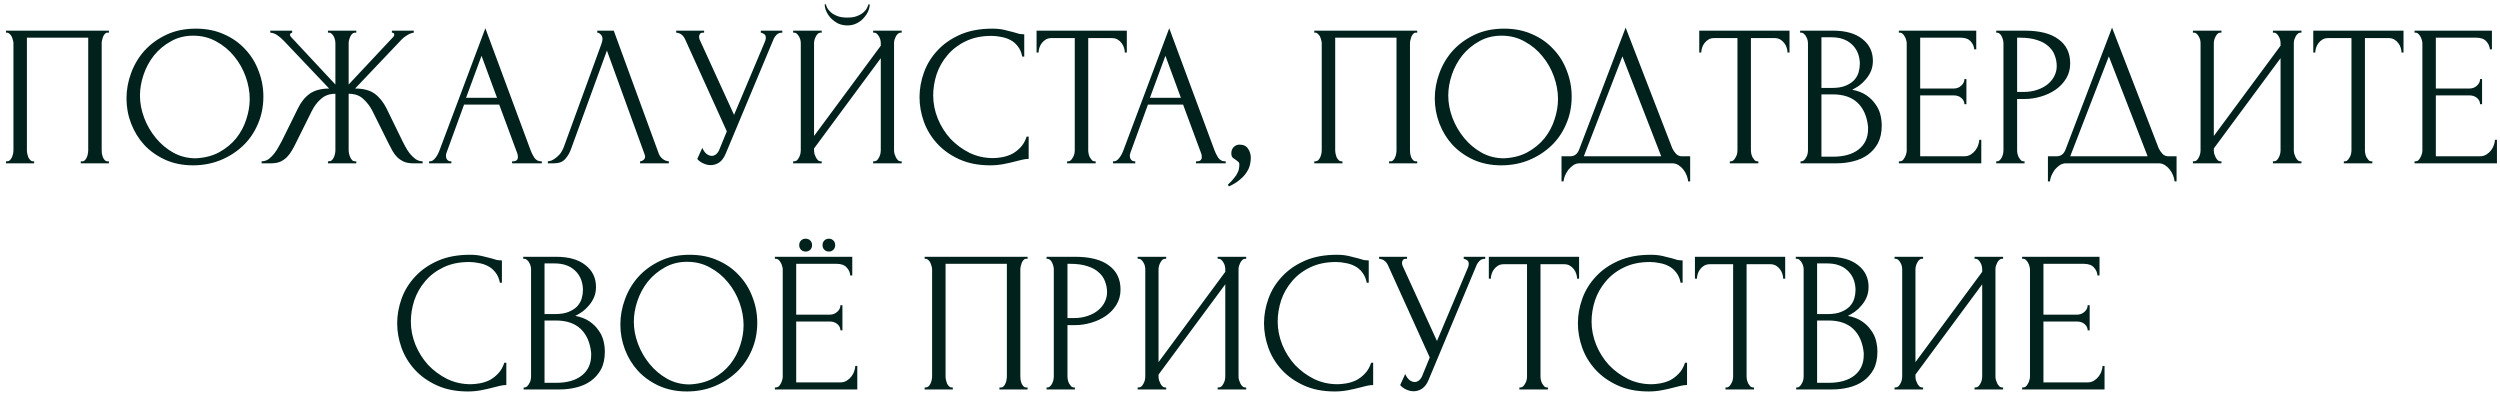 <?xml version="1.0" encoding="UTF-8"?> <svg xmlns="http://www.w3.org/2000/svg" width="199" height="32" viewBox="0 0 199 32" fill="none"><path d="M0.478 12.84H0.558C0.643 12.84 0.718 12.813 0.782 12.76C0.846 12.696 0.899 12.621 0.942 12.536C0.984 12.44 1.016 12.344 1.038 12.248C1.059 12.141 1.07 12.045 1.07 11.96V3.432C1.07 3.357 1.054 3.272 1.022 3.176C1 3.08 0.968 2.989 0.926 2.904C0.883 2.819 0.83 2.749 0.766 2.696C0.702 2.632 0.632 2.6 0.558 2.6H0.478V2.44H8.67V2.6H8.542C8.467 2.6 8.403 2.632 8.35 2.696C8.296 2.749 8.248 2.824 8.206 2.92C8.174 3.005 8.147 3.096 8.126 3.192C8.104 3.288 8.094 3.368 8.094 3.432V11.96C8.094 12.045 8.099 12.136 8.11 12.232C8.131 12.328 8.158 12.424 8.19 12.52C8.232 12.605 8.28 12.68 8.334 12.744C8.398 12.808 8.467 12.84 8.542 12.84H8.67V13H6.43V12.84H6.574C6.648 12.84 6.712 12.808 6.766 12.744C6.83 12.68 6.878 12.605 6.91 12.52C6.952 12.435 6.979 12.344 6.99 12.248C7.011 12.141 7.022 12.045 7.022 11.96V3H2.142V11.96C2.142 12.045 2.152 12.141 2.174 12.248C2.195 12.344 2.222 12.435 2.254 12.52C2.296 12.605 2.35 12.68 2.414 12.744C2.478 12.808 2.552 12.84 2.638 12.84H2.718V13H0.478V12.84ZM15.589 2.28C16.421 2.28 17.167 2.429 17.829 2.728C18.49 3.016 19.05 3.411 19.509 3.912C19.978 4.403 20.335 4.979 20.581 5.64C20.837 6.291 20.965 6.973 20.965 7.688C20.965 8.488 20.815 9.224 20.517 9.896C20.229 10.568 19.829 11.144 19.317 11.624C18.805 12.104 18.207 12.483 17.525 12.76C16.853 13.027 16.133 13.16 15.365 13.16C14.543 13.16 13.802 13.011 13.141 12.712C12.49 12.413 11.935 12.019 11.477 11.528C11.029 11.037 10.682 10.472 10.437 9.832C10.191 9.192 10.069 8.525 10.069 7.832C10.069 7.149 10.191 6.477 10.437 5.816C10.682 5.144 11.039 4.547 11.509 4.024C11.989 3.501 12.57 3.08 13.253 2.76C13.935 2.44 14.714 2.28 15.589 2.28ZM15.573 12.6C16.287 12.568 16.911 12.408 17.445 12.12C17.989 11.821 18.442 11.448 18.805 11C19.167 10.541 19.434 10.04 19.605 9.496C19.786 8.952 19.877 8.413 19.877 7.88C19.877 7.293 19.77 6.701 19.557 6.104C19.343 5.507 19.039 4.968 18.645 4.488C18.25 3.997 17.775 3.603 17.221 3.304C16.677 2.995 16.063 2.84 15.381 2.84C14.719 2.84 14.127 2.989 13.605 3.288C13.082 3.576 12.634 3.949 12.261 4.408C11.898 4.867 11.621 5.379 11.429 5.944C11.237 6.509 11.141 7.064 11.141 7.608C11.141 8.195 11.253 8.787 11.477 9.384C11.701 9.971 12.01 10.504 12.405 10.984C12.799 11.464 13.263 11.853 13.797 12.152C14.341 12.451 14.933 12.6 15.573 12.6ZM26.105 12.84H26.185C26.27 12.84 26.345 12.813 26.409 12.76C26.473 12.696 26.526 12.621 26.569 12.536C26.611 12.44 26.643 12.344 26.665 12.248C26.686 12.141 26.697 12.045 26.697 11.96V7.464C26.238 7.464 25.86 7.597 25.561 7.864C25.262 8.12 25.017 8.44 24.825 8.824L23.545 11.4C23.449 11.603 23.342 11.8 23.225 11.992C23.118 12.184 22.99 12.355 22.841 12.504C22.692 12.653 22.515 12.776 22.313 12.872C22.11 12.957 21.86 13 21.561 13H20.825V12.84C21.027 12.84 21.214 12.781 21.385 12.664C21.555 12.536 21.705 12.387 21.833 12.216C21.971 12.035 22.089 11.853 22.185 11.672C22.291 11.491 22.377 11.336 22.441 11.208L23.705 8.648C23.95 8.136 24.265 7.741 24.649 7.464C25.044 7.187 25.561 7.048 26.201 7.048L22.601 3.256C22.419 3.064 22.238 2.909 22.057 2.792C21.886 2.675 21.705 2.611 21.513 2.6V2.44H23.257V2.6C23.14 2.632 23.081 2.691 23.081 2.776C23.081 2.808 23.102 2.856 23.145 2.92L26.697 6.728V3.432C26.697 3.357 26.686 3.272 26.665 3.176C26.643 3.08 26.611 2.989 26.569 2.904C26.526 2.819 26.473 2.749 26.409 2.696C26.345 2.632 26.27 2.6 26.185 2.6H26.105V2.44H28.361V2.6H28.233C28.084 2.621 27.966 2.728 27.881 2.92C27.796 3.112 27.753 3.283 27.753 3.432V6.728L31.321 2.92C31.363 2.877 31.385 2.829 31.385 2.776C31.385 2.659 31.321 2.6 31.193 2.6V2.44H32.937V2.6C32.755 2.621 32.569 2.696 32.377 2.824C32.185 2.941 32.014 3.085 31.865 3.256L28.265 7.048C28.937 7.048 29.459 7.187 29.833 7.464C30.206 7.741 30.521 8.136 30.777 8.648L32.025 11.208C32.089 11.336 32.169 11.491 32.265 11.672C32.361 11.853 32.478 12.035 32.617 12.216C32.755 12.387 32.91 12.536 33.081 12.664C33.252 12.781 33.438 12.84 33.641 12.84V13H32.889C32.601 13 32.355 12.957 32.153 12.872C31.95 12.776 31.774 12.659 31.625 12.52C31.476 12.371 31.348 12.2 31.241 12.008C31.134 11.816 31.027 11.613 30.921 11.4L29.641 8.824C29.449 8.451 29.203 8.131 28.905 7.864C28.617 7.597 28.233 7.464 27.753 7.464V11.96C27.753 12.045 27.764 12.136 27.785 12.232C27.806 12.328 27.838 12.424 27.881 12.52C27.924 12.605 27.971 12.68 28.025 12.744C28.089 12.808 28.163 12.84 28.249 12.84H28.361V13H26.105V12.84ZM40.762 12.84H40.842C41.098 12.84 41.226 12.723 41.226 12.488C41.226 12.403 41.21 12.312 41.178 12.216L39.738 8.328H36.938L35.546 12.152C35.514 12.237 35.498 12.317 35.498 12.392C35.498 12.531 35.535 12.643 35.61 12.728C35.684 12.803 35.764 12.84 35.85 12.84H35.93V13H34.154V12.84H34.234C34.372 12.84 34.506 12.76 34.634 12.6C34.772 12.429 34.884 12.232 34.97 12.008L38.634 2.248L42.218 11.912C42.292 12.125 42.394 12.333 42.522 12.536C42.66 12.739 42.836 12.84 43.05 12.84H43.13V13H40.762V12.84ZM37.098 7.784H39.562L38.33 4.44L37.098 7.784ZM45.447 11.88C45.351 12.157 45.202 12.413 44.999 12.648C44.797 12.883 44.498 13 44.103 13H43.607V12.84C43.671 12.84 43.757 12.824 43.863 12.792C43.97 12.749 44.082 12.685 44.199 12.6C44.316 12.515 44.434 12.408 44.551 12.28C44.669 12.141 44.77 11.971 44.855 11.768L47.879 3.48C47.932 3.32 47.959 3.197 47.959 3.112C47.959 2.952 47.911 2.829 47.815 2.744C47.73 2.648 47.639 2.6 47.543 2.6V2.44H48.855L52.439 12.232C52.492 12.381 52.594 12.52 52.743 12.648C52.892 12.765 53.058 12.829 53.239 12.84V13H50.951V12.84C51.036 12.84 51.122 12.808 51.207 12.744C51.303 12.669 51.351 12.573 51.351 12.456C51.351 12.424 51.34 12.376 51.319 12.312L48.311 4.024L45.447 11.88ZM53.823 2.44H56.047V2.6H55.951C55.834 2.6 55.754 2.637 55.711 2.712C55.668 2.776 55.647 2.845 55.647 2.92C55.647 2.973 55.652 3.021 55.663 3.064C55.674 3.107 55.684 3.139 55.695 3.16L58.431 9.144L60.879 3.336C60.89 3.315 60.906 3.272 60.927 3.208C60.948 3.133 60.959 3.064 60.959 3C60.959 2.851 60.906 2.749 60.799 2.696C60.692 2.632 60.612 2.6 60.559 2.6V2.44H62.271V2.6C62.079 2.6 61.93 2.653 61.823 2.76C61.727 2.856 61.652 2.957 61.599 3.064L57.759 12.248C57.631 12.557 57.46 12.787 57.247 12.936C57.034 13.075 56.804 13.144 56.559 13.144C56.399 13.144 56.255 13.117 56.127 13.064C55.999 13.021 55.887 12.968 55.791 12.904C55.695 12.84 55.62 12.781 55.567 12.728C55.524 12.675 55.503 12.648 55.503 12.648L55.903 11.768C55.988 11.971 56.1 12.131 56.239 12.248C56.378 12.355 56.522 12.408 56.671 12.408C56.767 12.408 56.863 12.376 56.959 12.312C57.066 12.237 57.156 12.125 57.231 11.976L57.855 10.456L54.527 3.112C54.378 2.792 54.143 2.621 53.823 2.6V2.44ZM69.23 0.344C69.23 0.525 69.187 0.712 69.102 0.904C69.017 1.096 68.894 1.277 68.734 1.448C68.585 1.619 68.398 1.757 68.174 1.864C67.961 1.971 67.721 2.024 67.454 2.024C67.198 2.024 66.958 1.976 66.734 1.88C66.521 1.773 66.334 1.64 66.174 1.48C66.014 1.32 65.886 1.139 65.79 0.936C65.694 0.733 65.646 0.536 65.646 0.344H65.742C65.753 0.408 65.785 0.499 65.838 0.616C65.902 0.733 65.998 0.851 66.126 0.968C66.254 1.085 66.425 1.187 66.638 1.272C66.851 1.357 67.118 1.4 67.438 1.4C67.769 1.4 68.035 1.357 68.238 1.272C68.451 1.187 68.622 1.085 68.75 0.968C68.878 0.851 68.969 0.733 69.022 0.616C69.075 0.499 69.113 0.408 69.134 0.344H69.23ZM69.502 12.84H69.582C69.667 12.84 69.742 12.813 69.806 12.76C69.87 12.696 69.923 12.621 69.966 12.536C70.019 12.44 70.057 12.344 70.078 12.248C70.099 12.141 70.11 12.045 70.11 11.96V4.632L64.798 11.816V11.96C64.798 12.045 64.809 12.141 64.83 12.248C64.862 12.344 64.899 12.435 64.942 12.52C64.985 12.605 65.038 12.68 65.102 12.744C65.166 12.808 65.241 12.84 65.326 12.84H65.406V13H63.134V12.84H63.214C63.299 12.84 63.374 12.813 63.438 12.76C63.502 12.696 63.555 12.621 63.598 12.536C63.651 12.44 63.689 12.344 63.71 12.248C63.731 12.141 63.742 12.045 63.742 11.96V3.432C63.742 3.357 63.731 3.272 63.71 3.176C63.689 3.08 63.651 2.989 63.598 2.904C63.555 2.819 63.502 2.749 63.438 2.696C63.374 2.632 63.299 2.6 63.214 2.6H63.134V2.44H65.406V2.6H65.278C65.203 2.611 65.134 2.648 65.07 2.712C65.017 2.776 64.969 2.851 64.926 2.936C64.883 3.011 64.851 3.096 64.83 3.192C64.809 3.277 64.798 3.357 64.798 3.432V10.824L70.11 3.64V3.432C70.11 3.357 70.099 3.272 70.078 3.176C70.057 3.08 70.019 2.989 69.966 2.904C69.923 2.819 69.87 2.749 69.806 2.696C69.742 2.632 69.667 2.6 69.582 2.6H69.502V2.44H71.774V2.6H71.694C71.609 2.6 71.534 2.632 71.47 2.696C71.406 2.749 71.353 2.819 71.31 2.904C71.267 2.989 71.23 3.08 71.198 3.176C71.177 3.272 71.166 3.357 71.166 3.432V11.96C71.166 12.045 71.177 12.136 71.198 12.232C71.23 12.328 71.267 12.424 71.31 12.52C71.353 12.605 71.406 12.68 71.47 12.744C71.534 12.808 71.609 12.84 71.694 12.84H71.774V13H69.502V12.84ZM78.922 2.856C78.133 2.856 77.445 3 76.858 3.288C76.282 3.565 75.802 3.933 75.418 4.392C75.034 4.84 74.746 5.347 74.554 5.912C74.373 6.477 74.282 7.037 74.282 7.592C74.282 8.221 74.405 8.84 74.65 9.448C74.896 10.045 75.232 10.579 75.658 11.048C76.096 11.507 76.602 11.88 77.178 12.168C77.754 12.445 78.378 12.584 79.05 12.584C79.242 12.584 79.466 12.563 79.722 12.52C79.989 12.477 80.25 12.397 80.506 12.28C80.762 12.152 80.997 11.976 81.21 11.752C81.434 11.528 81.605 11.235 81.722 10.872H81.882V12.648C81.722 12.648 81.552 12.669 81.37 12.712C81.2 12.755 81.008 12.803 80.794 12.856C80.517 12.931 80.208 13 79.866 13.064C79.536 13.128 79.184 13.16 78.81 13.16C77.882 13.16 77.066 13 76.362 12.68C75.658 12.36 75.072 11.944 74.602 11.432C74.133 10.92 73.781 10.344 73.546 9.704C73.312 9.053 73.194 8.397 73.194 7.736C73.194 7.075 73.312 6.419 73.546 5.768C73.781 5.117 74.138 4.536 74.618 4.024C75.098 3.501 75.701 3.08 76.426 2.76C77.152 2.44 78.005 2.28 78.986 2.28C79.338 2.28 79.653 2.312 79.93 2.376C80.218 2.44 80.474 2.504 80.698 2.568C80.858 2.621 81.002 2.664 81.13 2.696C81.269 2.717 81.402 2.728 81.53 2.728V4.504H81.37C81.306 4.173 81.189 3.901 81.018 3.688C80.848 3.464 80.645 3.293 80.41 3.176C80.186 3.059 79.941 2.979 79.674 2.936C79.418 2.883 79.168 2.856 78.922 2.856ZM87.135 12.84H87.215V13H84.943V12.84H85.023C85.109 12.84 85.183 12.808 85.247 12.744C85.311 12.68 85.365 12.605 85.407 12.52C85.46 12.435 85.498 12.344 85.519 12.248C85.54 12.141 85.551 12.045 85.551 11.96V3.032H83.695C83.525 3.032 83.375 3.069 83.247 3.144C83.119 3.219 83.013 3.315 82.927 3.432C82.842 3.539 82.778 3.661 82.735 3.8C82.692 3.928 82.671 4.056 82.671 4.184H82.511V2.44H89.695V4.184H89.535C89.535 4.056 89.514 3.928 89.471 3.8C89.428 3.661 89.365 3.539 89.279 3.432C89.194 3.315 89.087 3.219 88.959 3.144C88.831 3.069 88.682 3.032 88.511 3.032H86.623V11.96C86.623 12.045 86.634 12.141 86.655 12.248C86.677 12.344 86.709 12.435 86.751 12.52C86.805 12.605 86.858 12.68 86.911 12.744C86.975 12.808 87.05 12.84 87.135 12.84ZM95.199 12.84H95.279C95.535 12.84 95.663 12.723 95.663 12.488C95.663 12.403 95.647 12.312 95.615 12.216L94.175 8.328H91.375L89.983 12.152C89.951 12.237 89.935 12.317 89.935 12.392C89.935 12.531 89.972 12.643 90.047 12.728C90.122 12.803 90.202 12.84 90.287 12.84H90.367V13H88.591V12.84H88.671C88.81 12.84 88.943 12.76 89.071 12.6C89.21 12.429 89.322 12.232 89.407 12.008L93.071 2.248L96.655 11.912C96.73 12.125 96.831 12.333 96.959 12.536C97.098 12.739 97.274 12.84 97.487 12.84H97.567V13H95.199V12.84ZM91.535 7.784H93.999L92.767 4.44L91.535 7.784ZM98.669 11.512C98.978 11.512 99.202 11.619 99.341 11.832C99.49 12.045 99.565 12.291 99.565 12.568C99.565 12.728 99.543 12.904 99.501 13.096C99.458 13.299 99.373 13.496 99.245 13.688C99.127 13.891 98.951 14.088 98.717 14.28C98.493 14.483 98.194 14.669 97.821 14.84L97.741 14.696C97.954 14.504 98.119 14.328 98.237 14.168C98.365 14.019 98.455 13.88 98.509 13.752C98.573 13.635 98.61 13.523 98.621 13.416C98.642 13.309 98.653 13.197 98.653 13.08C98.653 12.995 98.626 12.931 98.573 12.888C98.519 12.835 98.461 12.787 98.397 12.744C98.311 12.691 98.226 12.632 98.141 12.568C98.055 12.493 98.013 12.371 98.013 12.2C98.013 11.997 98.077 11.832 98.205 11.704C98.333 11.576 98.487 11.512 98.669 11.512ZM104.618 12.84H104.698C104.784 12.84 104.858 12.813 104.922 12.76C104.986 12.696 105.04 12.621 105.082 12.536C105.125 12.44 105.157 12.344 105.178 12.248C105.2 12.141 105.21 12.045 105.21 11.96V3.432C105.21 3.357 105.194 3.272 105.162 3.176C105.141 3.08 105.109 2.989 105.066 2.904C105.024 2.819 104.97 2.749 104.906 2.696C104.842 2.632 104.773 2.6 104.698 2.6H104.618V2.44H112.81V2.6H112.682C112.608 2.6 112.544 2.632 112.49 2.696C112.437 2.749 112.389 2.824 112.346 2.92C112.314 3.005 112.288 3.096 112.266 3.192C112.245 3.288 112.234 3.368 112.234 3.432V11.96C112.234 12.045 112.24 12.136 112.25 12.232C112.272 12.328 112.298 12.424 112.33 12.52C112.373 12.605 112.421 12.68 112.474 12.744C112.538 12.808 112.608 12.84 112.682 12.84H112.81V13H110.57V12.84H110.714C110.789 12.84 110.853 12.808 110.906 12.744C110.97 12.68 111.018 12.605 111.05 12.52C111.093 12.435 111.12 12.344 111.13 12.248C111.152 12.141 111.162 12.045 111.162 11.96V3H106.282V11.96C106.282 12.045 106.293 12.141 106.314 12.248C106.336 12.344 106.362 12.435 106.394 12.52C106.437 12.605 106.49 12.68 106.554 12.744C106.618 12.808 106.693 12.84 106.778 12.84H106.858V13H104.618V12.84ZM119.729 2.28C120.561 2.28 121.308 2.429 121.969 2.728C122.631 3.016 123.191 3.411 123.649 3.912C124.119 4.403 124.476 4.979 124.721 5.64C124.977 6.291 125.105 6.973 125.105 7.688C125.105 8.488 124.956 9.224 124.657 9.896C124.369 10.568 123.969 11.144 123.457 11.624C122.945 12.104 122.348 12.483 121.665 12.76C120.993 13.027 120.273 13.16 119.505 13.16C118.684 13.16 117.943 13.011 117.281 12.712C116.631 12.413 116.076 12.019 115.617 11.528C115.169 11.037 114.823 10.472 114.577 9.832C114.332 9.192 114.209 8.525 114.209 7.832C114.209 7.149 114.332 6.477 114.577 5.816C114.823 5.144 115.18 4.547 115.649 4.024C116.129 3.501 116.711 3.08 117.393 2.76C118.076 2.44 118.855 2.28 119.729 2.28ZM119.713 12.6C120.428 12.568 121.052 12.408 121.585 12.12C122.129 11.821 122.583 11.448 122.945 11C123.308 10.541 123.575 10.04 123.745 9.496C123.927 8.952 124.017 8.413 124.017 7.88C124.017 7.293 123.911 6.701 123.697 6.104C123.484 5.507 123.18 4.968 122.785 4.488C122.391 3.997 121.916 3.603 121.361 3.304C120.817 2.995 120.204 2.84 119.521 2.84C118.86 2.84 118.268 2.989 117.745 3.288C117.223 3.576 116.775 3.949 116.401 4.408C116.039 4.867 115.761 5.379 115.569 5.944C115.377 6.509 115.281 7.064 115.281 7.608C115.281 8.195 115.393 8.787 115.617 9.384C115.841 9.971 116.151 10.504 116.545 10.984C116.94 11.464 117.404 11.853 117.937 12.152C118.481 12.451 119.073 12.6 119.713 12.6ZM134.537 12.44V14.44H134.377C134.366 14.301 134.329 14.147 134.265 13.976C134.201 13.805 134.11 13.645 133.993 13.496C133.886 13.357 133.758 13.24 133.609 13.144C133.459 13.048 133.294 13 133.113 13H125.737C125.555 13 125.39 13.048 125.241 13.144C125.091 13.251 124.958 13.373 124.841 13.512C124.734 13.661 124.643 13.821 124.569 13.992C124.505 14.163 124.467 14.312 124.457 14.44H124.297V12.44H125.001C125.342 12.44 125.582 12.243 125.721 11.848L129.401 2.2L133.113 11.8C133.187 11.96 133.289 12.109 133.417 12.248C133.545 12.376 133.694 12.44 133.865 12.44H134.537ZM126.073 12.44H132.233L129.145 4.488L126.073 12.44ZM139.885 12.84H139.965V13H137.693V12.84H137.773C137.859 12.84 137.933 12.808 137.997 12.744C138.061 12.68 138.115 12.605 138.157 12.52C138.211 12.435 138.248 12.344 138.269 12.248C138.291 12.141 138.301 12.045 138.301 11.96V3.032H136.445C136.275 3.032 136.125 3.069 135.997 3.144C135.869 3.219 135.763 3.315 135.677 3.432C135.592 3.539 135.528 3.661 135.485 3.8C135.443 3.928 135.421 4.056 135.421 4.184H135.261V2.44H142.445V4.184H142.285C142.285 4.056 142.264 3.928 142.221 3.8C142.179 3.661 142.115 3.539 142.029 3.432C141.944 3.315 141.837 3.219 141.709 3.144C141.581 3.069 141.432 3.032 141.261 3.032H139.373V11.96C139.373 12.045 139.384 12.141 139.405 12.248C139.427 12.344 139.459 12.435 139.501 12.52C139.555 12.605 139.608 12.68 139.661 12.744C139.725 12.808 139.8 12.84 139.885 12.84ZM143.322 12.84H143.402C143.476 12.84 143.546 12.808 143.61 12.744C143.674 12.68 143.727 12.605 143.77 12.52C143.823 12.435 143.86 12.344 143.882 12.248C143.903 12.141 143.914 12.045 143.914 11.96V3.448C143.914 3.373 143.903 3.288 143.882 3.192C143.86 3.096 143.823 3.005 143.77 2.92C143.727 2.824 143.668 2.749 143.594 2.696C143.53 2.632 143.455 2.6 143.37 2.6H143.29V2.44H145.914C146.906 2.44 147.679 2.659 148.234 3.096C148.799 3.533 149.082 4.115 149.082 4.84C149.082 5.149 149.028 5.427 148.922 5.672C148.815 5.917 148.676 6.136 148.506 6.328C148.346 6.52 148.17 6.685 147.978 6.824C147.786 6.952 147.604 7.059 147.434 7.144C147.882 7.229 148.255 7.373 148.554 7.576C148.852 7.779 149.092 8.013 149.274 8.28C149.466 8.536 149.599 8.813 149.674 9.112C149.748 9.411 149.786 9.704 149.786 9.992C149.786 10.547 149.684 11.016 149.482 11.4C149.279 11.773 149.007 12.083 148.666 12.328C148.335 12.563 147.951 12.733 147.514 12.84C147.087 12.947 146.644 13 146.186 13H143.322V12.84ZM148.698 10.088C148.612 9.267 148.335 8.632 147.866 8.184C147.396 7.736 146.735 7.512 145.882 7.512H144.986V12.472H145.914C146.778 12.472 147.455 12.28 147.946 11.896C148.447 11.501 148.698 10.957 148.698 10.264V10.088ZM148.042 4.984C148.01 4.365 147.791 3.875 147.386 3.512C146.991 3.149 146.458 2.968 145.786 2.968H144.986V7H145.818C146.266 7 146.628 6.941 146.906 6.824C147.194 6.707 147.423 6.557 147.594 6.376C147.764 6.184 147.882 5.976 147.946 5.752C148.01 5.528 148.042 5.309 148.042 5.096V4.984ZM151.15 12.84H151.23C151.315 12.84 151.39 12.813 151.454 12.76C151.518 12.696 151.571 12.621 151.614 12.536C151.667 12.451 151.704 12.36 151.726 12.264C151.758 12.168 151.774 12.077 151.774 11.992V3.432C151.774 3.357 151.758 3.272 151.726 3.176C151.704 3.08 151.667 2.989 151.614 2.904C151.571 2.819 151.518 2.749 151.454 2.696C151.39 2.632 151.315 2.6 151.23 2.6H151.15V2.44H157.31V3.928H157.15C157.128 3.683 157.032 3.469 156.862 3.288C156.691 3.096 156.424 3 156.062 3H152.846V7.048H155.502C155.747 7.048 155.95 6.973 156.11 6.824C156.28 6.675 156.366 6.499 156.366 6.296H156.526V8.296H156.366C156.366 8.104 156.286 7.939 156.126 7.8C155.966 7.661 155.758 7.592 155.502 7.592H152.846V12.44H156.35C156.552 12.44 156.728 12.392 156.878 12.296C157.027 12.2 157.15 12.088 157.246 11.96C157.352 11.821 157.427 11.677 157.47 11.528C157.523 11.368 157.55 11.235 157.55 11.128H157.71V13H151.15V12.84ZM158.899 2.44H161.171C162.355 2.44 163.251 2.669 163.859 3.128C164.478 3.576 164.787 4.216 164.787 5.048C164.787 5.496 164.681 5.896 164.467 6.248C164.254 6.6 163.971 6.899 163.619 7.144C163.278 7.379 162.889 7.56 162.451 7.688C162.025 7.816 161.598 7.88 161.171 7.88H160.563V11.96C160.563 12.045 160.574 12.141 160.595 12.248C160.617 12.344 160.649 12.435 160.691 12.52C160.745 12.605 160.798 12.68 160.851 12.744C160.915 12.808 160.99 12.84 161.075 12.84H161.155V13H158.899V12.84H158.979C159.054 12.84 159.123 12.808 159.187 12.744C159.251 12.68 159.305 12.605 159.347 12.52C159.39 12.435 159.422 12.344 159.443 12.248C159.465 12.141 159.475 12.045 159.475 11.96V3.432C159.475 3.283 159.433 3.112 159.347 2.92C159.262 2.728 159.139 2.621 158.979 2.6H158.899V2.44ZM160.563 3V7.32H161.043C161.47 7.32 161.849 7.261 162.179 7.144C162.521 7.027 162.803 6.872 163.027 6.68C163.251 6.488 163.422 6.269 163.539 6.024C163.657 5.779 163.715 5.528 163.715 5.272C163.715 4.963 163.662 4.675 163.555 4.408C163.459 4.131 163.294 3.891 163.059 3.688C162.835 3.475 162.537 3.309 162.163 3.192C161.79 3.064 161.331 3 160.787 3H160.563ZM173.255 12.44V14.44H173.095C173.085 14.301 173.047 14.147 172.983 13.976C172.919 13.805 172.829 13.645 172.711 13.496C172.605 13.357 172.477 13.24 172.327 13.144C172.178 13.048 172.013 13 171.831 13H164.455C164.274 13 164.109 13.048 163.959 13.144C163.81 13.251 163.677 13.373 163.559 13.512C163.453 13.661 163.362 13.821 163.287 13.992C163.223 14.163 163.186 14.312 163.175 14.44H163.015V12.44H163.719C164.061 12.44 164.301 12.243 164.439 11.848L168.119 2.2L171.831 11.8C171.906 11.96 172.007 12.109 172.135 12.248C172.263 12.376 172.413 12.44 172.583 12.44H173.255ZM164.791 12.44H170.951L167.863 4.488L164.791 12.44ZM180.924 12.84H181.004C181.089 12.84 181.164 12.813 181.228 12.76C181.292 12.696 181.345 12.621 181.388 12.536C181.441 12.44 181.479 12.344 181.5 12.248C181.521 12.141 181.532 12.045 181.532 11.96V4.632L176.22 11.816V11.96C176.22 12.045 176.231 12.141 176.252 12.248C176.284 12.344 176.321 12.435 176.364 12.52C176.407 12.605 176.46 12.68 176.524 12.744C176.588 12.808 176.663 12.84 176.748 12.84H176.828V13H174.556V12.84H174.636C174.721 12.84 174.796 12.813 174.86 12.76C174.924 12.696 174.977 12.621 175.02 12.536C175.073 12.44 175.111 12.344 175.132 12.248C175.153 12.141 175.164 12.045 175.164 11.96V3.432C175.164 3.357 175.153 3.272 175.132 3.176C175.111 3.08 175.073 2.989 175.02 2.904C174.977 2.819 174.924 2.749 174.86 2.696C174.796 2.632 174.721 2.6 174.636 2.6H174.556V2.44H176.828V2.6H176.7C176.625 2.611 176.556 2.648 176.492 2.712C176.439 2.776 176.391 2.851 176.348 2.936C176.305 3.011 176.273 3.096 176.252 3.192C176.231 3.277 176.22 3.357 176.22 3.432V10.824L181.532 3.64V3.432C181.532 3.357 181.521 3.272 181.5 3.176C181.479 3.08 181.441 2.989 181.388 2.904C181.345 2.819 181.292 2.749 181.228 2.696C181.164 2.632 181.089 2.6 181.004 2.6H180.924V2.44H183.196V2.6H183.116C183.031 2.6 182.956 2.632 182.892 2.696C182.828 2.749 182.775 2.819 182.732 2.904C182.689 2.989 182.652 3.08 182.62 3.176C182.599 3.272 182.588 3.357 182.588 3.432V11.96C182.588 12.045 182.599 12.136 182.62 12.232C182.652 12.328 182.689 12.424 182.732 12.52C182.775 12.605 182.828 12.68 182.892 12.744C182.956 12.808 183.031 12.84 183.116 12.84H183.196V13H180.924V12.84ZM188.76 12.84H188.84V13H186.568V12.84H186.648C186.734 12.84 186.808 12.808 186.872 12.744C186.936 12.68 186.99 12.605 187.032 12.52C187.086 12.435 187.123 12.344 187.144 12.248C187.166 12.141 187.176 12.045 187.176 11.96V3.032H185.32C185.15 3.032 185 3.069 184.872 3.144C184.744 3.219 184.638 3.315 184.552 3.432C184.467 3.539 184.403 3.661 184.36 3.8C184.318 3.928 184.296 4.056 184.296 4.184H184.136V2.44H191.32V4.184H191.16C191.16 4.056 191.139 3.928 191.096 3.8C191.054 3.661 190.99 3.539 190.904 3.432C190.819 3.315 190.712 3.219 190.584 3.144C190.456 3.069 190.307 3.032 190.136 3.032H188.248V11.96C188.248 12.045 188.259 12.141 188.28 12.248C188.302 12.344 188.334 12.435 188.376 12.52C188.43 12.605 188.483 12.68 188.536 12.744C188.6 12.808 188.675 12.84 188.76 12.84ZM192.197 12.84H192.277C192.362 12.84 192.437 12.813 192.501 12.76C192.565 12.696 192.618 12.621 192.661 12.536C192.714 12.451 192.751 12.36 192.773 12.264C192.805 12.168 192.821 12.077 192.821 11.992V3.432C192.821 3.357 192.805 3.272 192.773 3.176C192.751 3.08 192.714 2.989 192.661 2.904C192.618 2.819 192.565 2.749 192.501 2.696C192.437 2.632 192.362 2.6 192.277 2.6H192.197V2.44H198.357V3.928H198.197C198.175 3.683 198.079 3.469 197.909 3.288C197.738 3.096 197.471 3 197.109 3H193.893V7.048H196.549C196.794 7.048 196.997 6.973 197.157 6.824C197.327 6.675 197.413 6.499 197.413 6.296H197.573V8.296H197.413C197.413 8.104 197.333 7.939 197.173 7.8C197.013 7.661 196.805 7.592 196.549 7.592H193.893V12.44H197.397C197.599 12.44 197.775 12.392 197.925 12.296C198.074 12.2 198.197 12.088 198.293 11.96C198.399 11.821 198.474 11.677 198.517 11.528C198.57 11.368 198.597 11.235 198.597 11.128H198.757V13H192.197V12.84ZM37.344 20.856C36.555 20.856 35.867 21 35.28 21.288C34.704 21.565 34.224 21.933 33.84 22.392C33.456 22.84 33.168 23.347 32.976 23.912C32.795 24.477 32.704 25.037 32.704 25.592C32.704 26.221 32.827 26.84 33.072 27.448C33.318 28.045 33.654 28.579 34.08 29.048C34.517 29.507 35.024 29.88 35.6 30.168C36.176 30.445 36.8 30.584 37.472 30.584C37.664 30.584 37.888 30.563 38.144 30.52C38.411 30.477 38.672 30.397 38.928 30.28C39.184 30.152 39.419 29.976 39.632 29.752C39.856 29.528 40.027 29.235 40.144 28.872H40.304V30.648C40.144 30.648 39.974 30.669 39.792 30.712C39.621 30.755 39.429 30.803 39.216 30.856C38.939 30.931 38.63 31 38.288 31.064C37.958 31.128 37.605 31.16 37.232 31.16C36.304 31.16 35.488 31 34.784 30.68C34.08 30.36 33.493 29.944 33.024 29.432C32.555 28.92 32.203 28.344 31.968 27.704C31.733 27.053 31.616 26.397 31.616 25.736C31.616 25.075 31.733 24.419 31.968 23.768C32.203 23.117 32.56 22.536 33.04 22.024C33.52 21.501 34.123 21.08 34.848 20.76C35.574 20.44 36.427 20.28 37.408 20.28C37.76 20.28 38.075 20.312 38.352 20.376C38.64 20.44 38.896 20.504 39.12 20.568C39.28 20.621 39.424 20.664 39.552 20.696C39.691 20.717 39.824 20.728 39.952 20.728V22.504H39.792C39.728 22.173 39.611 21.901 39.44 21.688C39.27 21.464 39.067 21.293 38.832 21.176C38.608 21.059 38.363 20.979 38.096 20.936C37.84 20.883 37.59 20.856 37.344 20.856ZM41.681 30.84H41.761C41.836 30.84 41.905 30.808 41.969 30.744C42.033 30.68 42.086 30.605 42.129 30.52C42.182 30.435 42.22 30.344 42.241 30.248C42.262 30.141 42.273 30.045 42.273 29.96V21.448C42.273 21.373 42.262 21.288 42.241 21.192C42.22 21.096 42.182 21.005 42.129 20.92C42.086 20.824 42.028 20.749 41.953 20.696C41.889 20.632 41.814 20.6 41.729 20.6H41.649V20.44H44.273C45.265 20.44 46.038 20.659 46.593 21.096C47.158 21.533 47.441 22.115 47.441 22.84C47.441 23.149 47.388 23.427 47.281 23.672C47.174 23.917 47.036 24.136 46.865 24.328C46.705 24.52 46.529 24.685 46.337 24.824C46.145 24.952 45.964 25.059 45.793 25.144C46.241 25.229 46.614 25.373 46.913 25.576C47.212 25.779 47.452 26.013 47.633 26.28C47.825 26.536 47.958 26.813 48.033 27.112C48.108 27.411 48.145 27.704 48.145 27.992C48.145 28.547 48.044 29.016 47.841 29.4C47.638 29.773 47.366 30.083 47.025 30.328C46.694 30.563 46.31 30.733 45.873 30.84C45.446 30.947 45.004 31 44.545 31H41.681V30.84ZM47.057 28.088C46.972 27.267 46.694 26.632 46.225 26.184C45.756 25.736 45.094 25.512 44.241 25.512H43.345V30.472H44.273C45.137 30.472 45.814 30.28 46.305 29.896C46.806 29.501 47.057 28.957 47.057 28.264V28.088ZM46.401 22.984C46.369 22.365 46.15 21.875 45.745 21.512C45.35 21.149 44.817 20.968 44.145 20.968H43.345V25H44.177C44.625 25 44.988 24.941 45.265 24.824C45.553 24.707 45.782 24.557 45.953 24.376C46.124 24.184 46.241 23.976 46.305 23.752C46.369 23.528 46.401 23.309 46.401 23.096V22.984ZM54.901 20.28C55.733 20.28 56.48 20.429 57.141 20.728C57.802 21.016 58.362 21.411 58.821 21.912C59.29 22.403 59.648 22.979 59.893 23.64C60.149 24.291 60.277 24.973 60.277 25.688C60.277 26.488 60.128 27.224 59.829 27.896C59.541 28.568 59.141 29.144 58.629 29.624C58.117 30.104 57.52 30.483 56.837 30.76C56.165 31.027 55.445 31.16 54.677 31.16C53.856 31.16 53.114 31.011 52.453 30.712C51.802 30.413 51.248 30.019 50.789 29.528C50.341 29.037 49.994 28.472 49.749 27.832C49.504 27.192 49.381 26.525 49.381 25.832C49.381 25.149 49.504 24.477 49.749 23.816C49.994 23.144 50.352 22.547 50.821 22.024C51.301 21.501 51.882 21.08 52.565 20.76C53.248 20.44 54.026 20.28 54.901 20.28ZM54.885 30.6C55.6 30.568 56.224 30.408 56.757 30.12C57.301 29.821 57.754 29.448 58.117 29C58.48 28.541 58.746 28.04 58.917 27.496C59.098 26.952 59.189 26.413 59.189 25.88C59.189 25.293 59.082 24.701 58.869 24.104C58.656 23.507 58.352 22.968 57.957 22.488C57.562 21.997 57.088 21.603 56.533 21.304C55.989 20.995 55.376 20.84 54.693 20.84C54.032 20.84 53.44 20.989 52.917 21.288C52.394 21.576 51.946 21.949 51.573 22.408C51.21 22.867 50.933 23.379 50.741 23.944C50.549 24.509 50.453 25.064 50.453 25.608C50.453 26.195 50.565 26.787 50.789 27.384C51.013 27.971 51.322 28.504 51.717 28.984C52.112 29.464 52.576 29.853 53.109 30.152C53.653 30.451 54.245 30.6 54.885 30.6ZM66.481 19.512C66.481 19.661 66.433 19.784 66.337 19.88C66.241 19.976 66.124 20.024 65.985 20.024C65.836 20.024 65.713 19.976 65.617 19.88C65.521 19.784 65.473 19.661 65.473 19.512C65.473 19.363 65.521 19.24 65.617 19.144C65.713 19.048 65.836 19 65.985 19C66.124 19 66.241 19.048 66.337 19.144C66.433 19.24 66.481 19.363 66.481 19.512ZM64.641 19.512C64.641 19.661 64.593 19.784 64.497 19.88C64.401 19.976 64.278 20.024 64.129 20.024C63.98 20.024 63.857 19.976 63.761 19.88C63.665 19.784 63.617 19.661 63.617 19.512C63.617 19.363 63.665 19.24 63.761 19.144C63.857 19.048 63.98 19 64.129 19C64.278 19 64.401 19.048 64.497 19.144C64.593 19.24 64.641 19.363 64.641 19.512ZM61.681 30.84H61.761C61.846 30.84 61.921 30.813 61.985 30.76C62.049 30.696 62.102 30.621 62.145 30.536C62.198 30.451 62.236 30.36 62.257 30.264C62.289 30.168 62.305 30.077 62.305 29.992V21.432C62.305 21.357 62.289 21.272 62.257 21.176C62.236 21.08 62.198 20.989 62.145 20.904C62.102 20.819 62.049 20.749 61.985 20.696C61.921 20.632 61.846 20.6 61.761 20.6H61.681V20.44H67.841V21.928H67.681C67.66 21.683 67.564 21.469 67.393 21.288C67.222 21.096 66.956 21 66.593 21H63.377V25.048H66.033C66.278 25.048 66.481 24.973 66.641 24.824C66.812 24.675 66.897 24.499 66.897 24.296H67.057V26.296H66.897C66.897 26.104 66.817 25.939 66.657 25.8C66.497 25.661 66.289 25.592 66.033 25.592H63.377V30.44H66.881C67.084 30.44 67.26 30.392 67.409 30.296C67.558 30.2 67.681 30.088 67.777 29.96C67.884 29.821 67.958 29.677 68.001 29.528C68.054 29.368 68.081 29.235 68.081 29.128H68.241V31H61.681V30.84ZM73.603 30.84H73.683C73.768 30.84 73.843 30.813 73.907 30.76C73.971 30.696 74.024 30.621 74.067 30.536C74.109 30.44 74.141 30.344 74.163 30.248C74.184 30.141 74.195 30.045 74.195 29.96V21.432C74.195 21.357 74.179 21.272 74.147 21.176C74.126 21.08 74.094 20.989 74.051 20.904C74.008 20.819 73.955 20.749 73.891 20.696C73.827 20.632 73.757 20.6 73.683 20.6H73.603V20.44H81.795V20.6H81.667C81.592 20.6 81.528 20.632 81.475 20.696C81.421 20.749 81.374 20.824 81.331 20.92C81.299 21.005 81.272 21.096 81.251 21.192C81.23 21.288 81.219 21.368 81.219 21.432V29.96C81.219 30.045 81.224 30.136 81.235 30.232C81.256 30.328 81.283 30.424 81.315 30.52C81.358 30.605 81.406 30.68 81.459 30.744C81.523 30.808 81.592 30.84 81.667 30.84H81.795V31H79.555V30.84H79.699C79.773 30.84 79.838 30.808 79.891 30.744C79.955 30.68 80.003 30.605 80.035 30.52C80.078 30.435 80.104 30.344 80.115 30.248C80.136 30.141 80.147 30.045 80.147 29.96V21H75.267V29.96C75.267 30.045 75.278 30.141 75.299 30.248C75.32 30.344 75.347 30.435 75.379 30.52C75.421 30.605 75.475 30.68 75.539 30.744C75.603 30.808 75.677 30.84 75.763 30.84H75.843V31H73.603V30.84ZM83.306 20.44H85.578C86.762 20.44 87.658 20.669 88.266 21.128C88.884 21.576 89.194 22.216 89.194 23.048C89.194 23.496 89.087 23.896 88.874 24.248C88.66 24.6 88.378 24.899 88.026 25.144C87.684 25.379 87.295 25.56 86.858 25.688C86.431 25.816 86.004 25.88 85.578 25.88H84.97V29.96C84.97 30.045 84.98 30.141 85.002 30.248C85.023 30.344 85.055 30.435 85.098 30.52C85.151 30.605 85.204 30.68 85.258 30.744C85.322 30.808 85.396 30.84 85.482 30.84H85.562V31H83.306V30.84H83.386C83.46 30.84 83.53 30.808 83.594 30.744C83.658 30.68 83.711 30.605 83.754 30.52C83.796 30.435 83.828 30.344 83.85 30.248C83.871 30.141 83.882 30.045 83.882 29.96V21.432C83.882 21.283 83.839 21.112 83.754 20.92C83.668 20.728 83.546 20.621 83.386 20.6H83.306V20.44ZM84.97 21V25.32H85.45C85.876 25.32 86.255 25.261 86.586 25.144C86.927 25.027 87.21 24.872 87.434 24.68C87.658 24.488 87.828 24.269 87.946 24.024C88.063 23.779 88.122 23.528 88.122 23.272C88.122 22.963 88.068 22.675 87.962 22.408C87.866 22.131 87.7 21.891 87.466 21.688C87.242 21.475 86.943 21.309 86.57 21.192C86.196 21.064 85.738 21 85.194 21H84.97ZM96.924 30.84H97.004C97.089 30.84 97.164 30.813 97.228 30.76C97.292 30.696 97.345 30.621 97.388 30.536C97.441 30.44 97.479 30.344 97.5 30.248C97.521 30.141 97.532 30.045 97.532 29.96V22.632L92.22 29.816V29.96C92.22 30.045 92.231 30.141 92.252 30.248C92.284 30.344 92.321 30.435 92.364 30.52C92.407 30.605 92.46 30.68 92.524 30.744C92.588 30.808 92.663 30.84 92.748 30.84H92.828V31H90.556V30.84H90.636C90.721 30.84 90.796 30.813 90.86 30.76C90.924 30.696 90.977 30.621 91.02 30.536C91.073 30.44 91.111 30.344 91.132 30.248C91.153 30.141 91.164 30.045 91.164 29.96V21.432C91.164 21.357 91.153 21.272 91.132 21.176C91.111 21.08 91.073 20.989 91.02 20.904C90.977 20.819 90.924 20.749 90.86 20.696C90.796 20.632 90.721 20.6 90.636 20.6H90.556V20.44H92.828V20.6H92.7C92.625 20.611 92.556 20.648 92.492 20.712C92.439 20.776 92.391 20.851 92.348 20.936C92.305 21.011 92.273 21.096 92.252 21.192C92.231 21.277 92.22 21.357 92.22 21.432V28.824L97.532 21.64V21.432C97.532 21.357 97.521 21.272 97.5 21.176C97.479 21.08 97.441 20.989 97.388 20.904C97.345 20.819 97.292 20.749 97.228 20.696C97.164 20.632 97.089 20.6 97.004 20.6H96.924V20.44H99.196V20.6H99.116C99.031 20.6 98.956 20.632 98.892 20.696C98.828 20.749 98.775 20.819 98.732 20.904C98.689 20.989 98.652 21.08 98.62 21.176C98.599 21.272 98.588 21.357 98.588 21.432V29.96C98.588 30.045 98.599 30.136 98.62 30.232C98.652 30.328 98.689 30.424 98.732 30.52C98.775 30.605 98.828 30.68 98.892 30.744C98.956 30.808 99.031 30.84 99.116 30.84H99.196V31H96.924V30.84ZM106.344 20.856C105.555 20.856 104.867 21 104.28 21.288C103.704 21.565 103.224 21.933 102.84 22.392C102.456 22.84 102.168 23.347 101.976 23.912C101.795 24.477 101.704 25.037 101.704 25.592C101.704 26.221 101.827 26.84 102.072 27.448C102.318 28.045 102.654 28.579 103.08 29.048C103.518 29.507 104.024 29.88 104.6 30.168C105.176 30.445 105.8 30.584 106.472 30.584C106.664 30.584 106.888 30.563 107.144 30.52C107.411 30.477 107.672 30.397 107.928 30.28C108.184 30.152 108.419 29.976 108.632 29.752C108.856 29.528 109.027 29.235 109.144 28.872H109.304V30.648C109.144 30.648 108.974 30.669 108.792 30.712C108.622 30.755 108.43 30.803 108.216 30.856C107.939 30.931 107.63 31 107.288 31.064C106.958 31.128 106.606 31.16 106.232 31.16C105.304 31.16 104.488 31 103.784 30.68C103.08 30.36 102.494 29.944 102.024 29.432C101.555 28.92 101.203 28.344 100.968 27.704C100.734 27.053 100.616 26.397 100.616 25.736C100.616 25.075 100.734 24.419 100.968 23.768C101.203 23.117 101.56 22.536 102.04 22.024C102.52 21.501 103.123 21.08 103.848 20.76C104.574 20.44 105.427 20.28 106.408 20.28C106.76 20.28 107.075 20.312 107.352 20.376C107.64 20.44 107.896 20.504 108.12 20.568C108.28 20.621 108.424 20.664 108.552 20.696C108.691 20.717 108.824 20.728 108.952 20.728V22.504H108.792C108.728 22.173 108.611 21.901 108.44 21.688C108.27 21.464 108.067 21.293 107.832 21.176C107.608 21.059 107.363 20.979 107.096 20.936C106.84 20.883 106.59 20.856 106.344 20.856ZM109.776 20.44H112V20.6H111.904C111.787 20.6 111.707 20.637 111.664 20.712C111.621 20.776 111.6 20.845 111.6 20.92C111.6 20.973 111.605 21.021 111.616 21.064C111.627 21.107 111.637 21.139 111.648 21.16L114.384 27.144L116.832 21.336C116.843 21.315 116.859 21.272 116.88 21.208C116.901 21.133 116.912 21.064 116.912 21C116.912 20.851 116.859 20.749 116.752 20.696C116.645 20.632 116.565 20.6 116.512 20.6V20.44H118.224V20.6C118.032 20.6 117.883 20.653 117.776 20.76C117.68 20.856 117.605 20.957 117.552 21.064L113.712 30.248C113.584 30.557 113.413 30.787 113.2 30.936C112.987 31.075 112.757 31.144 112.512 31.144C112.352 31.144 112.208 31.117 112.08 31.064C111.952 31.021 111.84 30.968 111.744 30.904C111.648 30.84 111.573 30.781 111.52 30.728C111.477 30.675 111.456 30.648 111.456 30.648L111.856 29.768C111.941 29.971 112.053 30.131 112.192 30.248C112.331 30.355 112.475 30.408 112.624 30.408C112.72 30.408 112.816 30.376 112.912 30.312C113.019 30.237 113.109 30.125 113.184 29.976L113.808 28.456L110.48 21.112C110.331 20.792 110.096 20.621 109.776 20.6V20.44ZM123.135 30.84H123.215V31H120.943V30.84H121.023C121.109 30.84 121.183 30.808 121.247 30.744C121.311 30.68 121.365 30.605 121.407 30.52C121.461 30.435 121.498 30.344 121.519 30.248C121.541 30.141 121.551 30.045 121.551 29.96V21.032H119.695C119.525 21.032 119.375 21.069 119.247 21.144C119.119 21.219 119.013 21.315 118.927 21.432C118.842 21.539 118.778 21.661 118.735 21.8C118.693 21.928 118.671 22.056 118.671 22.184H118.511V20.44H125.695V22.184H125.535C125.535 22.056 125.514 21.928 125.471 21.8C125.429 21.661 125.365 21.539 125.279 21.432C125.194 21.315 125.087 21.219 124.959 21.144C124.831 21.069 124.682 21.032 124.511 21.032H122.623V29.96C122.623 30.045 122.634 30.141 122.655 30.248C122.677 30.344 122.709 30.435 122.751 30.52C122.805 30.605 122.858 30.68 122.911 30.744C122.975 30.808 123.05 30.84 123.135 30.84ZM131.329 20.856C130.539 20.856 129.851 21 129.265 21.288C128.689 21.565 128.209 21.933 127.825 22.392C127.441 22.84 127.153 23.347 126.961 23.912C126.779 24.477 126.689 25.037 126.689 25.592C126.689 26.221 126.811 26.84 127.057 27.448C127.302 28.045 127.638 28.579 128.065 29.048C128.502 29.507 129.009 29.88 129.585 30.168C130.161 30.445 130.785 30.584 131.457 30.584C131.649 30.584 131.873 30.563 132.129 30.52C132.395 30.477 132.657 30.397 132.913 30.28C133.169 30.152 133.403 29.976 133.617 29.752C133.841 29.528 134.011 29.235 134.129 28.872H134.289V30.648C134.129 30.648 133.958 30.669 133.777 30.712C133.606 30.755 133.414 30.803 133.201 30.856C132.923 30.931 132.614 31 132.273 31.064C131.942 31.128 131.59 31.16 131.217 31.16C130.289 31.16 129.473 31 128.769 30.68C128.065 30.36 127.478 29.944 127.009 29.432C126.539 28.92 126.187 28.344 125.953 27.704C125.718 27.053 125.601 26.397 125.601 25.736C125.601 25.075 125.718 24.419 125.953 23.768C126.187 23.117 126.545 22.536 127.025 22.024C127.505 21.501 128.107 21.08 128.833 20.76C129.558 20.44 130.411 20.28 131.393 20.28C131.745 20.28 132.059 20.312 132.337 20.376C132.625 20.44 132.881 20.504 133.105 20.568C133.265 20.621 133.409 20.664 133.537 20.696C133.675 20.717 133.809 20.728 133.937 20.728V22.504H133.777C133.713 22.173 133.595 21.901 133.425 21.688C133.254 21.464 133.051 21.293 132.817 21.176C132.593 21.059 132.347 20.979 132.081 20.936C131.825 20.883 131.574 20.856 131.329 20.856ZM139.541 30.84H139.621V31H137.349V30.84H137.429C137.515 30.84 137.589 30.808 137.653 30.744C137.717 30.68 137.771 30.605 137.813 30.52C137.867 30.435 137.904 30.344 137.925 30.248C137.947 30.141 137.957 30.045 137.957 29.96V21.032H136.101C135.931 21.032 135.781 21.069 135.653 21.144C135.525 21.219 135.419 21.315 135.333 21.432C135.248 21.539 135.184 21.661 135.141 21.8C135.099 21.928 135.077 22.056 135.077 22.184H134.917V20.44H142.101V22.184H141.941C141.941 22.056 141.92 21.928 141.877 21.8C141.835 21.661 141.771 21.539 141.685 21.432C141.6 21.315 141.493 21.219 141.365 21.144C141.237 21.069 141.088 21.032 140.917 21.032H139.029V29.96C139.029 30.045 139.04 30.141 139.061 30.248C139.083 30.344 139.115 30.435 139.157 30.52C139.211 30.605 139.264 30.68 139.317 30.744C139.381 30.808 139.456 30.84 139.541 30.84ZM142.978 30.84H143.058C143.132 30.84 143.202 30.808 143.266 30.744C143.33 30.68 143.383 30.605 143.426 30.52C143.479 30.435 143.516 30.344 143.538 30.248C143.559 30.141 143.57 30.045 143.57 29.96V21.448C143.57 21.373 143.559 21.288 143.538 21.192C143.516 21.096 143.479 21.005 143.426 20.92C143.383 20.824 143.324 20.749 143.25 20.696C143.186 20.632 143.111 20.6 143.026 20.6H142.946V20.44H145.57C146.562 20.44 147.335 20.659 147.89 21.096C148.455 21.533 148.738 22.115 148.738 22.84C148.738 23.149 148.684 23.427 148.578 23.672C148.471 23.917 148.332 24.136 148.162 24.328C148.002 24.52 147.826 24.685 147.634 24.824C147.442 24.952 147.26 25.059 147.09 25.144C147.538 25.229 147.911 25.373 148.21 25.576C148.508 25.779 148.748 26.013 148.93 26.28C149.122 26.536 149.255 26.813 149.33 27.112C149.404 27.411 149.442 27.704 149.442 27.992C149.442 28.547 149.34 29.016 149.138 29.4C148.935 29.773 148.663 30.083 148.322 30.328C147.991 30.563 147.607 30.733 147.17 30.84C146.743 30.947 146.3 31 145.842 31H142.978V30.84ZM148.354 28.088C148.268 27.267 147.991 26.632 147.522 26.184C147.052 25.736 146.391 25.512 145.538 25.512H144.642V30.472H145.57C146.434 30.472 147.111 30.28 147.602 29.896C148.103 29.501 148.354 28.957 148.354 28.264V28.088ZM147.698 22.984C147.666 22.365 147.447 21.875 147.042 21.512C146.647 21.149 146.114 20.968 145.442 20.968H144.642V25H145.474C145.922 25 146.284 24.941 146.562 24.824C146.85 24.707 147.079 24.557 147.25 24.376C147.42 24.184 147.538 23.976 147.602 23.752C147.666 23.528 147.698 23.309 147.698 23.096V22.984ZM157.174 30.84H157.254C157.339 30.84 157.414 30.813 157.478 30.76C157.542 30.696 157.595 30.621 157.638 30.536C157.691 30.44 157.729 30.344 157.75 30.248C157.771 30.141 157.782 30.045 157.782 29.96V22.632L152.47 29.816V29.96C152.47 30.045 152.481 30.141 152.502 30.248C152.534 30.344 152.571 30.435 152.614 30.52C152.657 30.605 152.71 30.68 152.774 30.744C152.838 30.808 152.913 30.84 152.998 30.84H153.078V31H150.806V30.84H150.886C150.971 30.84 151.046 30.813 151.11 30.76C151.174 30.696 151.227 30.621 151.27 30.536C151.323 30.44 151.361 30.344 151.382 30.248C151.403 30.141 151.414 30.045 151.414 29.96V21.432C151.414 21.357 151.403 21.272 151.382 21.176C151.361 21.08 151.323 20.989 151.27 20.904C151.227 20.819 151.174 20.749 151.11 20.696C151.046 20.632 150.971 20.6 150.886 20.6H150.806V20.44H153.078V20.6H152.95C152.875 20.611 152.806 20.648 152.742 20.712C152.689 20.776 152.641 20.851 152.598 20.936C152.555 21.011 152.523 21.096 152.502 21.192C152.481 21.277 152.47 21.357 152.47 21.432V28.824L157.782 21.64V21.432C157.782 21.357 157.771 21.272 157.75 21.176C157.729 21.08 157.691 20.989 157.638 20.904C157.595 20.819 157.542 20.749 157.478 20.696C157.414 20.632 157.339 20.6 157.254 20.6H157.174V20.44H159.446V20.6H159.366C159.281 20.6 159.206 20.632 159.142 20.696C159.078 20.749 159.025 20.819 158.982 20.904C158.939 20.989 158.902 21.08 158.87 21.176C158.849 21.272 158.838 21.357 158.838 21.432V29.96C158.838 30.045 158.849 30.136 158.87 30.232C158.902 30.328 158.939 30.424 158.982 30.52C159.025 30.605 159.078 30.68 159.142 30.744C159.206 30.808 159.281 30.84 159.366 30.84H159.446V31H157.174V30.84ZM160.962 30.84H161.042C161.128 30.84 161.202 30.813 161.266 30.76C161.33 30.696 161.384 30.621 161.426 30.536C161.48 30.451 161.517 30.36 161.538 30.264C161.57 30.168 161.586 30.077 161.586 29.992V21.432C161.586 21.357 161.57 21.272 161.538 21.176C161.517 21.08 161.48 20.989 161.426 20.904C161.384 20.819 161.33 20.749 161.266 20.696C161.202 20.632 161.128 20.6 161.042 20.6H160.962V20.44H167.122V21.928H166.962C166.941 21.683 166.845 21.469 166.674 21.288C166.504 21.096 166.237 21 165.874 21H162.658V25.048H165.314C165.56 25.048 165.762 24.973 165.922 24.824C166.093 24.675 166.178 24.499 166.178 24.296H166.338V26.296H166.178C166.178 26.104 166.098 25.939 165.938 25.8C165.778 25.661 165.57 25.592 165.314 25.592H162.658V30.44H166.162C166.365 30.44 166.541 30.392 166.69 30.296C166.84 30.2 166.962 30.088 167.058 29.96C167.165 29.821 167.24 29.677 167.282 29.528C167.336 29.368 167.362 29.235 167.362 29.128H167.522V31H160.962V30.84Z" fill="#01211C"></path></svg> 